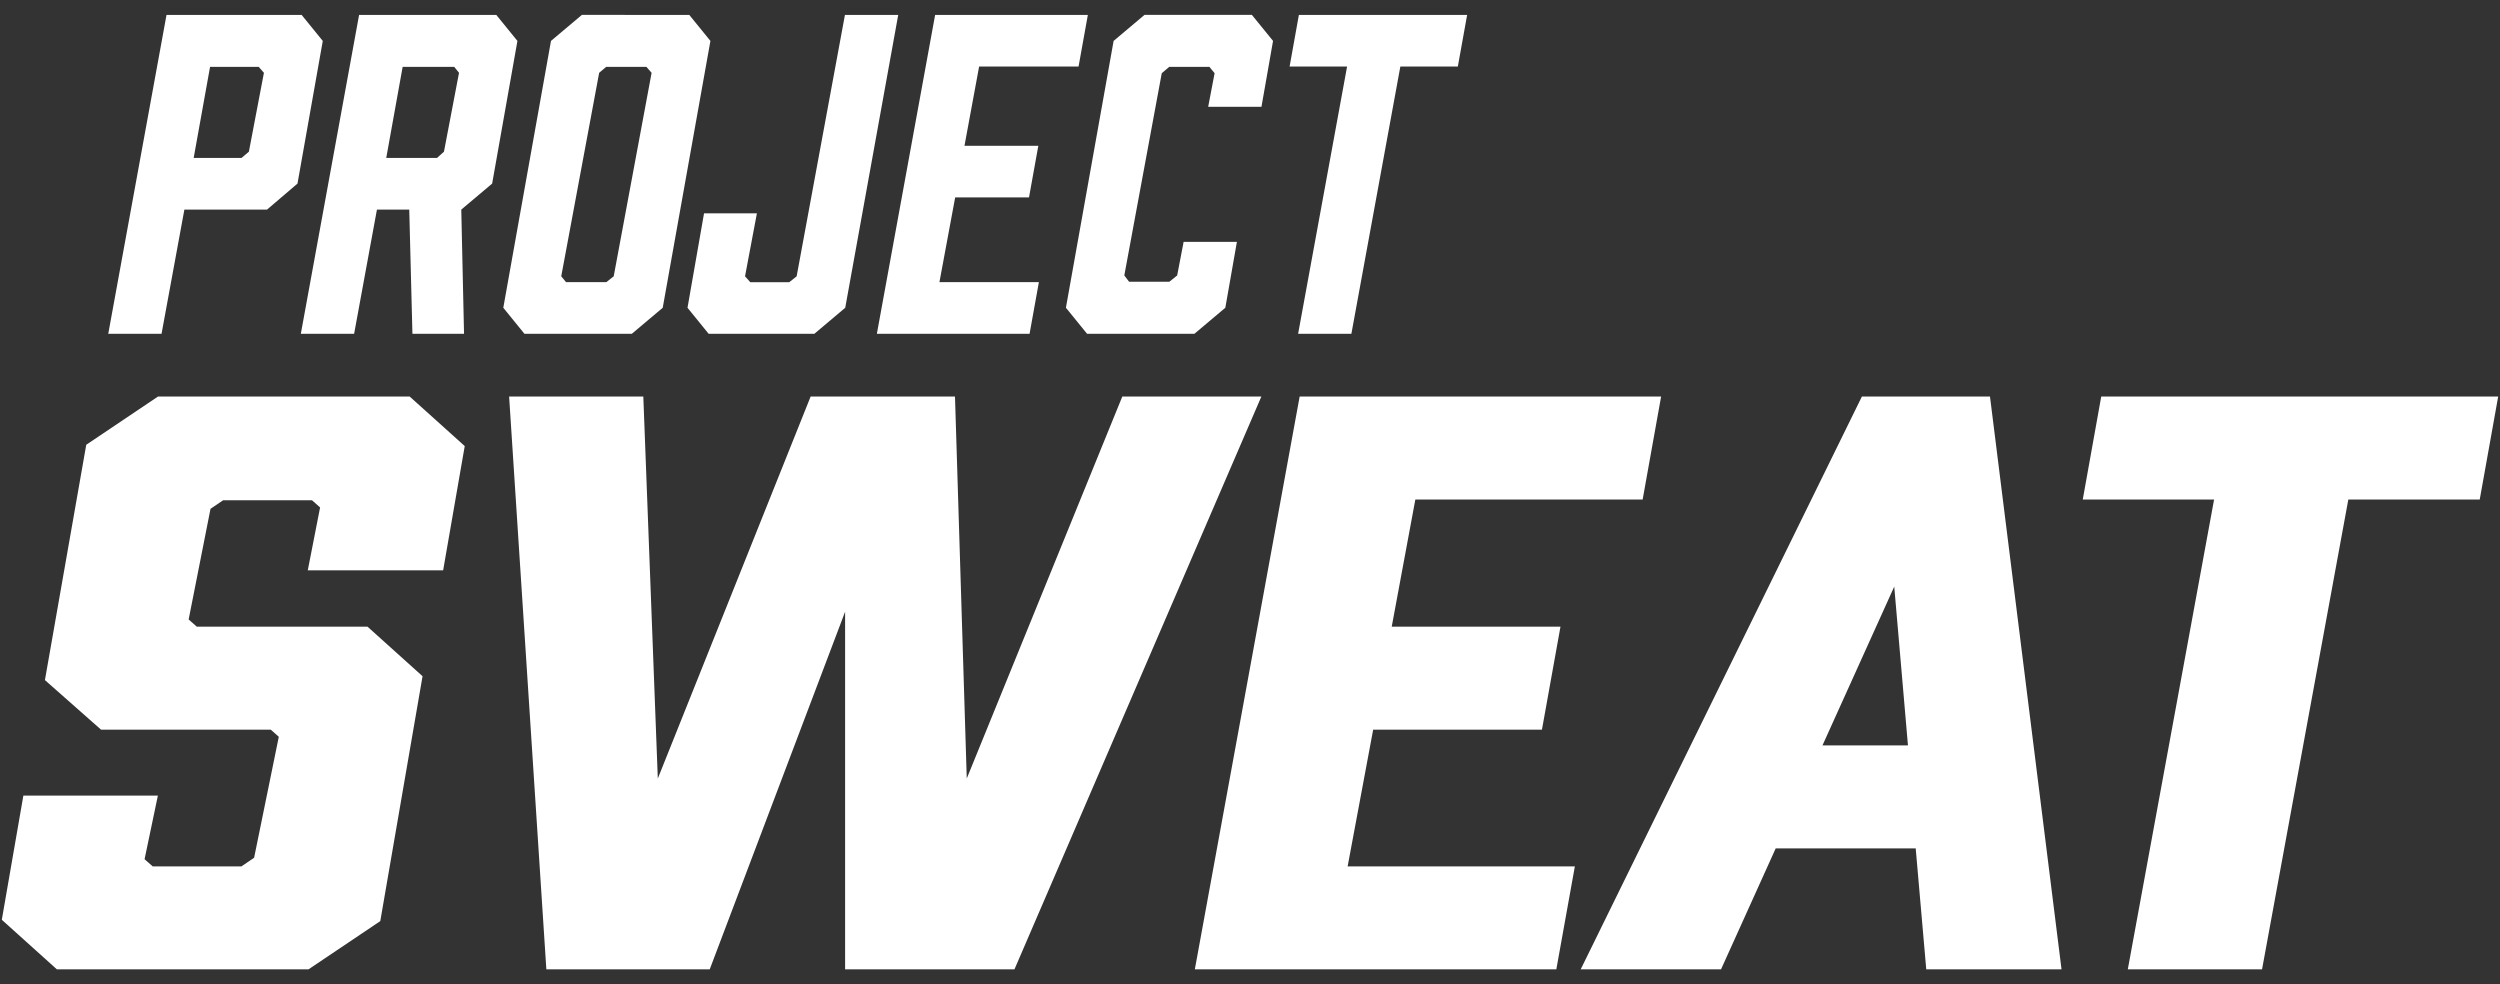 <?xml version="1.0" encoding="utf-8"?>
<!-- Generator: Adobe Illustrator 15.0.0, SVG Export Plug-In . SVG Version: 6.00 Build 0)  -->
<!DOCTYPE svg PUBLIC "-//W3C//DTD SVG 1.1//EN" "http://www.w3.org/Graphics/SVG/1.1/DTD/svg11.dtd">
<svg version="1.1" id="layer" xmlns="http://www.w3.org/2000/svg" xmlns:xlink="http://www.w3.org/1999/xlink" x="0px" y="0px"
	 width="254px" height="100px" viewBox="0 0 254 100" enable-background="new 0 0 254 100" xml:space="preserve">
<rect x="0" y="0" width="254" height="100" fill="#333333" stroke="none"/>
<g>
	<g enable-background="new    ">
		<path fill="#FFFFFF" d="M16.413,33.911h-5.414l5.919-32.396h13.727l2.149,2.643l-2.569,14.494l-3.095,2.643h-8.397L16.413,33.911z
			 M19.677,16.049h4.859l0.751-0.638l1.528-8.014l-0.528-0.6h-4.945L19.677,16.049z"/>
		<path fill="#FFFFFF" d="M35.979,33.911h-5.414l5.919-32.396h13.939l2.148,2.643l-2.568,14.494l-3.137,2.643l0.28,12.618h-5.244
			L41.58,21.294h-3.283L35.979,33.911z M39.242,16.049h5.157l0.708-0.638l1.53-8.014l-0.486-0.6h-5.242L39.242,16.049z"/>
		<path fill="#FFFFFF" d="M70.031,1.515l2.148,2.643l-4.846,27.111l-3.139,2.644H53.283l-2.148-2.644L55.98,4.157l3.138-2.643
			H70.031z M66.204,7.397l-0.529-0.6h-4.092l-0.708,0.6l-3.852,20.674l0.488,0.597h4.092l0.75-0.597L66.204,7.397z"/>
		<path fill="#FFFFFF" d="M85.846,1.515h5.413l-5.383,29.754l-3.138,2.644H71.997l-2.147-2.644l1.68-9.592H76.9l-1.205,6.396
			l0.529,0.597h3.965l0.75-0.597L85.846,1.515z"/>
		<path fill="#FFFFFF" d="M104.605,33.911H89.09l5.919-32.396h15.517l-0.944,5.242H99.479l-1.489,8.059h7.502l-0.945,5.242h-7.502
			l-1.599,8.61h10.104L104.605,33.911z"/>
		<path fill="#FFFFFF" d="M110.445,33.911l-2.148-2.644l4.846-27.111l3.137-2.643h10.912l2.149,2.643l-1.176,6.692h-5.414
			l0.653-3.409l-0.526-0.642h-4.092l-0.752,0.642l-3.804,20.547l0.484,0.639h4.092l0.795-0.639l0.654-3.411h5.414l-1.176,6.692
			l-3.139,2.644H110.445z"/>
		<path fill="#FFFFFF" d="M149.061,1.515l-0.944,5.242h-5.841l-4.975,27.154h-5.412l4.975-27.154h-5.84l0.943-5.242H149.061z"/>
	</g>
	<g>
		<polygon fill="#FFFFFF" points="16.056,40.286 8.763,45.188 4.564,69.098 10.264,74.131 27.507,74.131 28.326,74.859 
			25.818,87.148 24.533,88.023 15.512,88.023 14.688,87.295 16.041,80.83 2.375,80.83 0.184,93.449 5.778,98.486 31.343,98.486 
			38.637,93.584 42.931,68.703 37.336,63.668 19.993,63.668 19.167,62.938 21.388,51.695 22.674,50.824 31.695,50.824 
			32.521,51.557 31.271,57.943 45.023,57.943 47.217,45.322 41.62,40.286 		"/>
		<polygon fill="#FFFFFF" points="114.027,40.286 98.223,79.094 97.027,40.286 82.361,40.286 66.833,79.098 65.361,40.286 
			51.726,40.286 55.509,98.486 72.107,98.486 85.863,62.15 85.863,98.486 103.068,98.486 128.156,40.286 		"/>
		<polygon fill="#FFFFFF" points="139.514,74.131 156.662,74.131 158.545,63.668 141.4,63.668 143.799,50.75 166.893,50.75 
			168.77,40.286 132.046,40.286 121.395,98.486 158.123,98.486 160.006,88.023 136.92,88.023 		"/>
		<path fill="#FFFFFF" d="M189.17,40.286l-28.572,58.2h14.258l5.554-12.289h14.225l1.072,12.289h13.744l-7.269-58.2h-13.016H189.17z
			 M193.848,75.73h-8.684l7.291-16.131L193.848,75.73L193.848,75.73z"/>
		<polygon fill="#FFFFFF" points="213.486,40.286 211.609,50.75 224.951,50.75 216.184,98.486 229.824,98.486 238.59,50.75 
			251.941,50.75 253.816,40.286 		"/>
	</g>
</g>
</svg>
